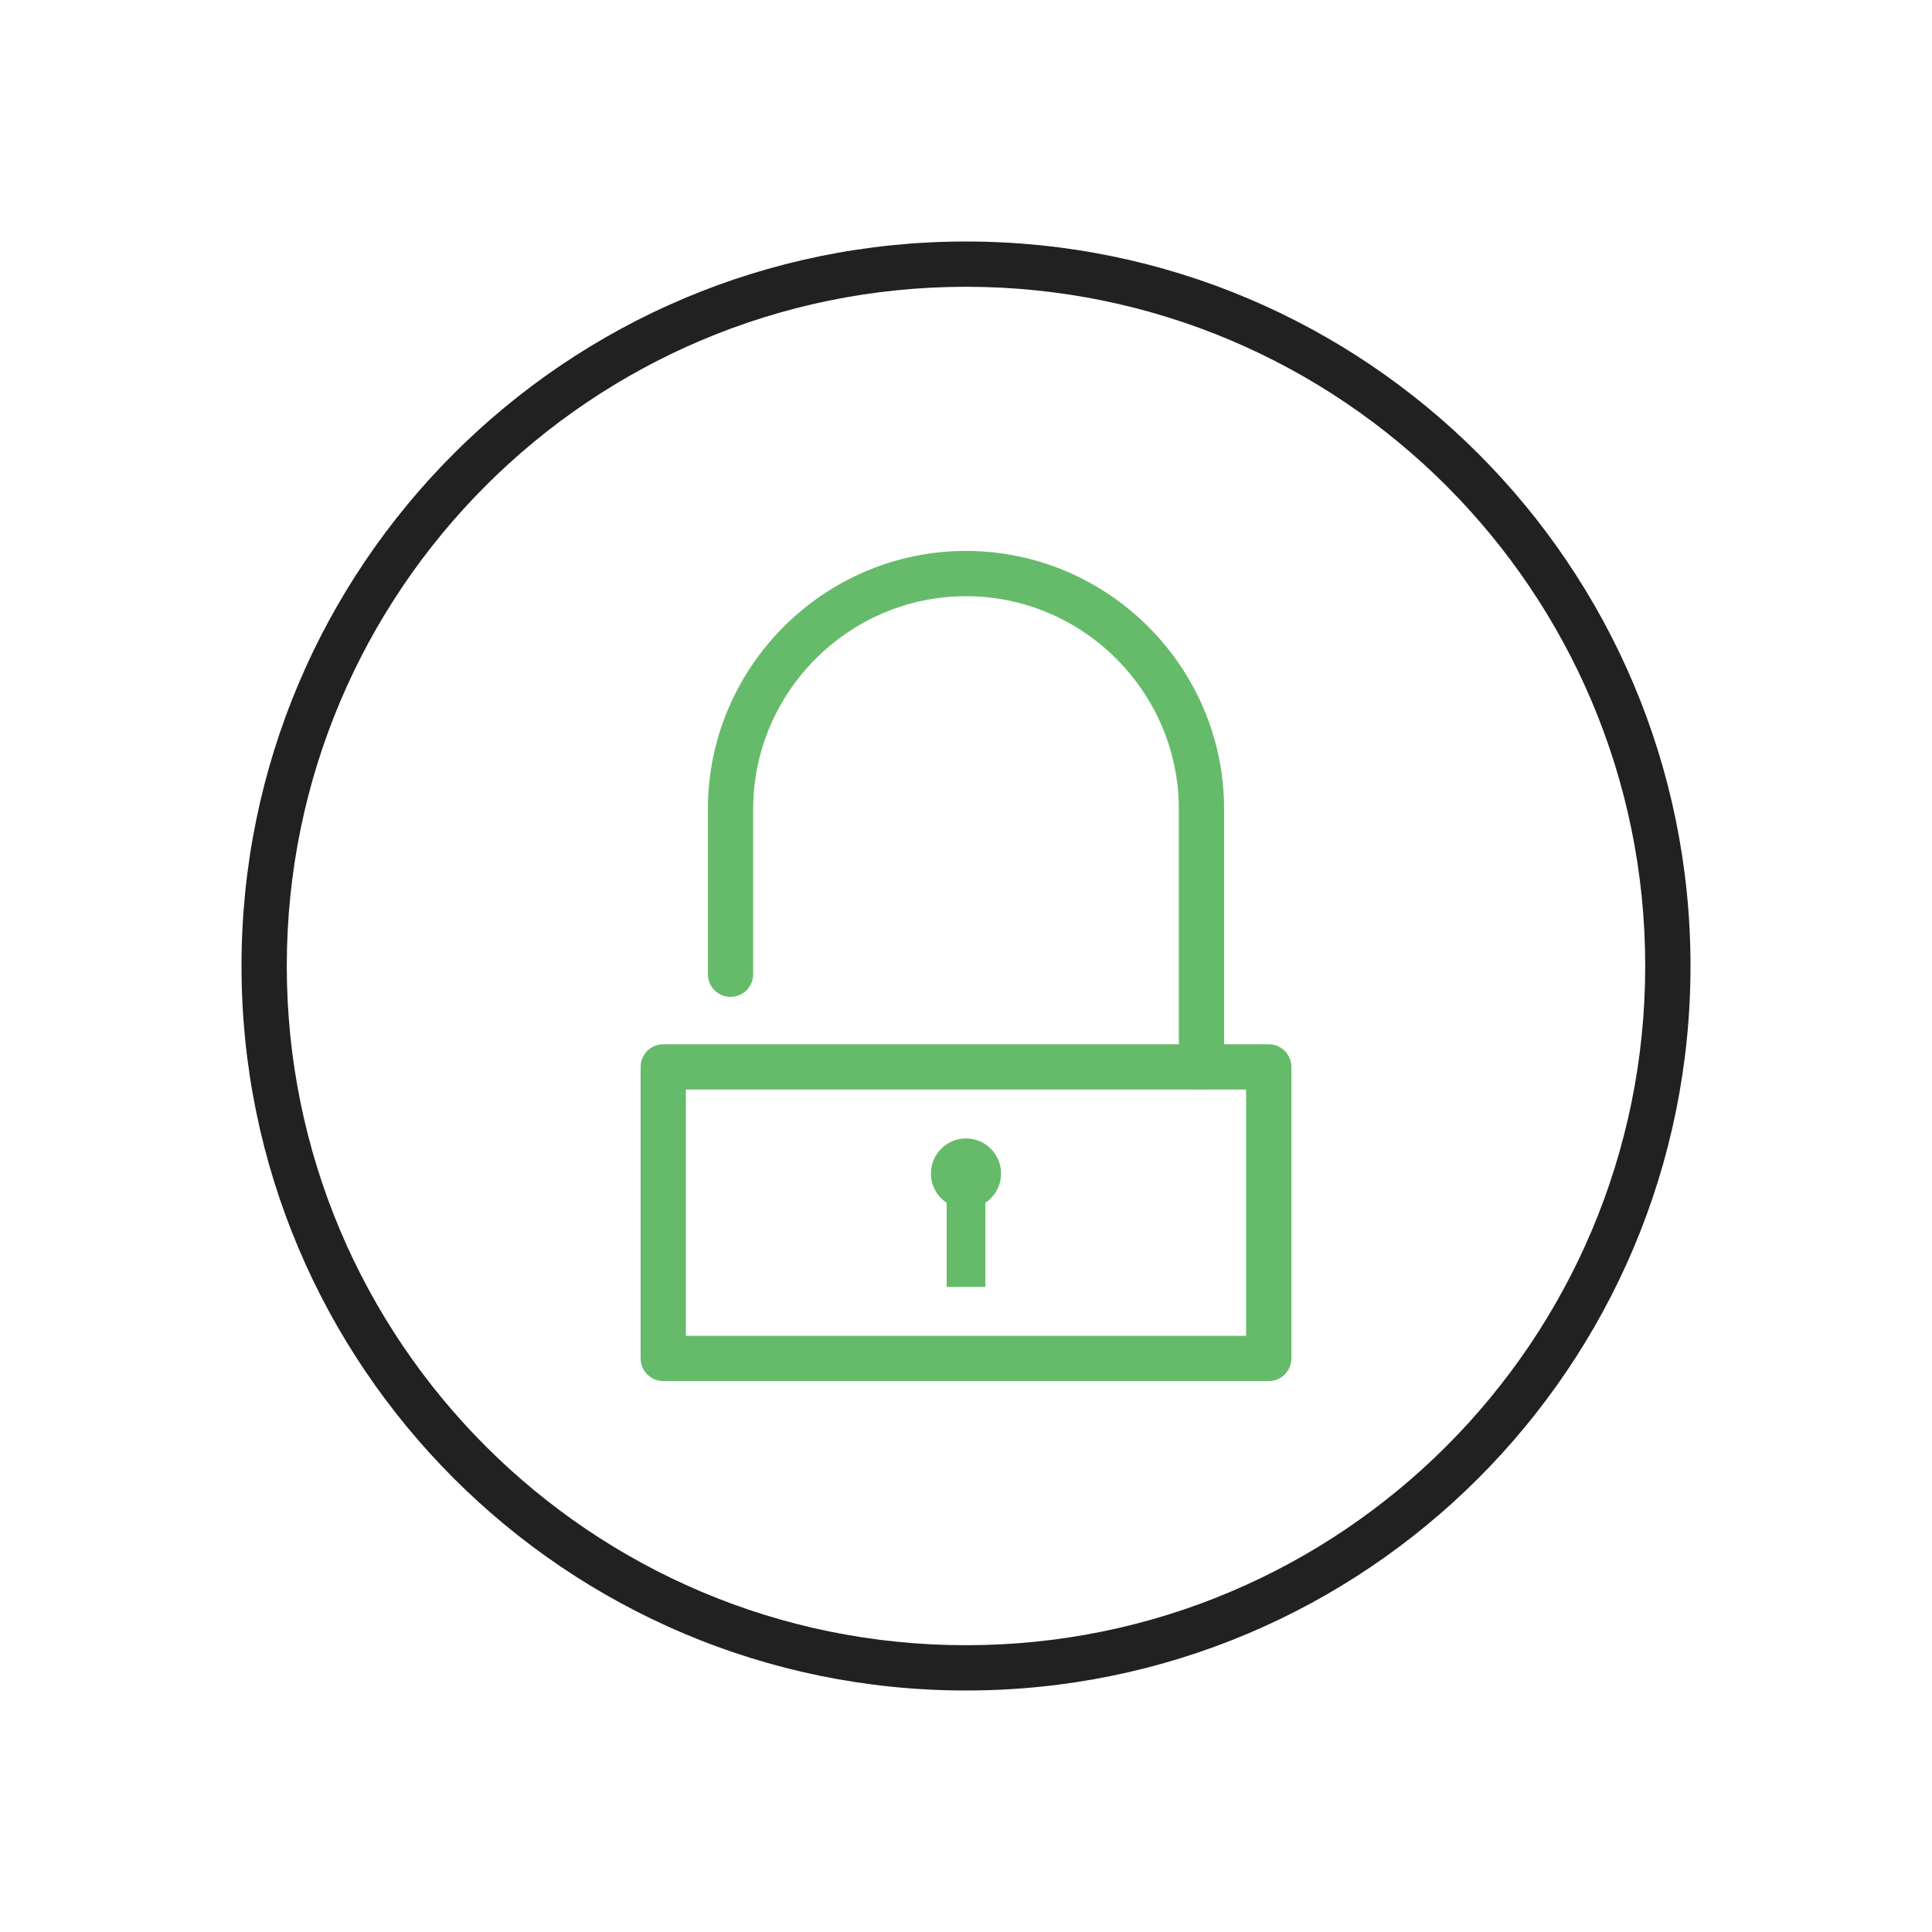 <svg xmlns="http://www.w3.org/2000/svg" xml:space="preserve" width="2048" height="2048" style="shape-rendering:geometricPrecision;text-rendering:geometricPrecision;image-rendering:optimizeQuality;fill-rule:evenodd;clip-rule:evenodd"><defs><style>.fil0{fill:#66bb6a;fill-rule:nonzero}</style></defs><g id="Layer_x0020_1"><g id="_475130544"><path id="_475130880" class="fil0" d="M703.086 1106.97h641.829c13.254 0 24 10.746 24 24V1440c0 13.254-10.746 24-24 24H703.086c-13.254 0-24-10.746-24-24v-309.03c0-13.254 10.746-24 24-24zm617.829 48H727.086V1416h593.829v-261.03z"/><path id="_475130688" class="fil0" d="M750.4 1032.74c0 13.254 10.746 24 24 24s24-10.746 24-24V857.602c0-62.015 25.388-118.412 66.288-159.312 40.9-40.9 97.297-66.288 159.312-66.288h.001c62.014 0 118.41 25.388 159.311 66.29 40.902 40.9 66.29 97.296 66.29 159.31v273.372c0 13.255 10.745 24 24 24 13.254 0 24-10.745 24-24V857.602c0-75.264-30.774-143.672-80.352-193.249-49.577-49.578-117.984-80.351-193.249-80.351H1024c-75.265 0-143.673 30.773-193.25 80.35s-80.35 117.985-80.35 193.25v175.138z"/><path id="_475130472" d="M1024 1206.8c20.536 0 37.184 16.648 37.184 37.185 0 12.956-6.629 24.362-16.678 31.019v89.172h-41.011v-89.17c-10.05-6.658-16.678-18.065-16.678-31.021 0-20.537 16.647-37.185 37.183-37.185z" style="fill:#66bb6a"/></g><path d="M1024 255.999c212.075 0 404.076 85.962 543.057 224.943C1706.039 619.924 1792 811.924 1792 1023.999s-85.962 404.076-224.943 543.057c-138.982 138.982-330.982 224.943-543.057 224.943s-404.076-85.962-543.057-224.943C341.961 1428.074 256 1236.074 256 1023.999s85.962-404.076 224.943-543.057C619.925 341.96 811.925 255.999 1024 255.999zm509.119 258.881C1402.827 384.588 1222.824 303.999 1024 303.999c-198.825 0-378.827 80.589-509.119 210.881C384.589 645.172 304 825.175 304 1023.999c0 198.825 80.589 378.827 210.881 509.119C645.173 1663.41 825.176 1743.999 1024 1743.999c198.825 0 378.827-80.589 509.119-210.881C1663.411 1402.826 1744 1222.823 1744 1023.999c0-198.825-80.589-378.827-210.881-509.119z" style="fill:#212121;fill-rule:nonzero"/></g><path style="fill:none" d="M0 0h2048v2048H0z"/></svg>